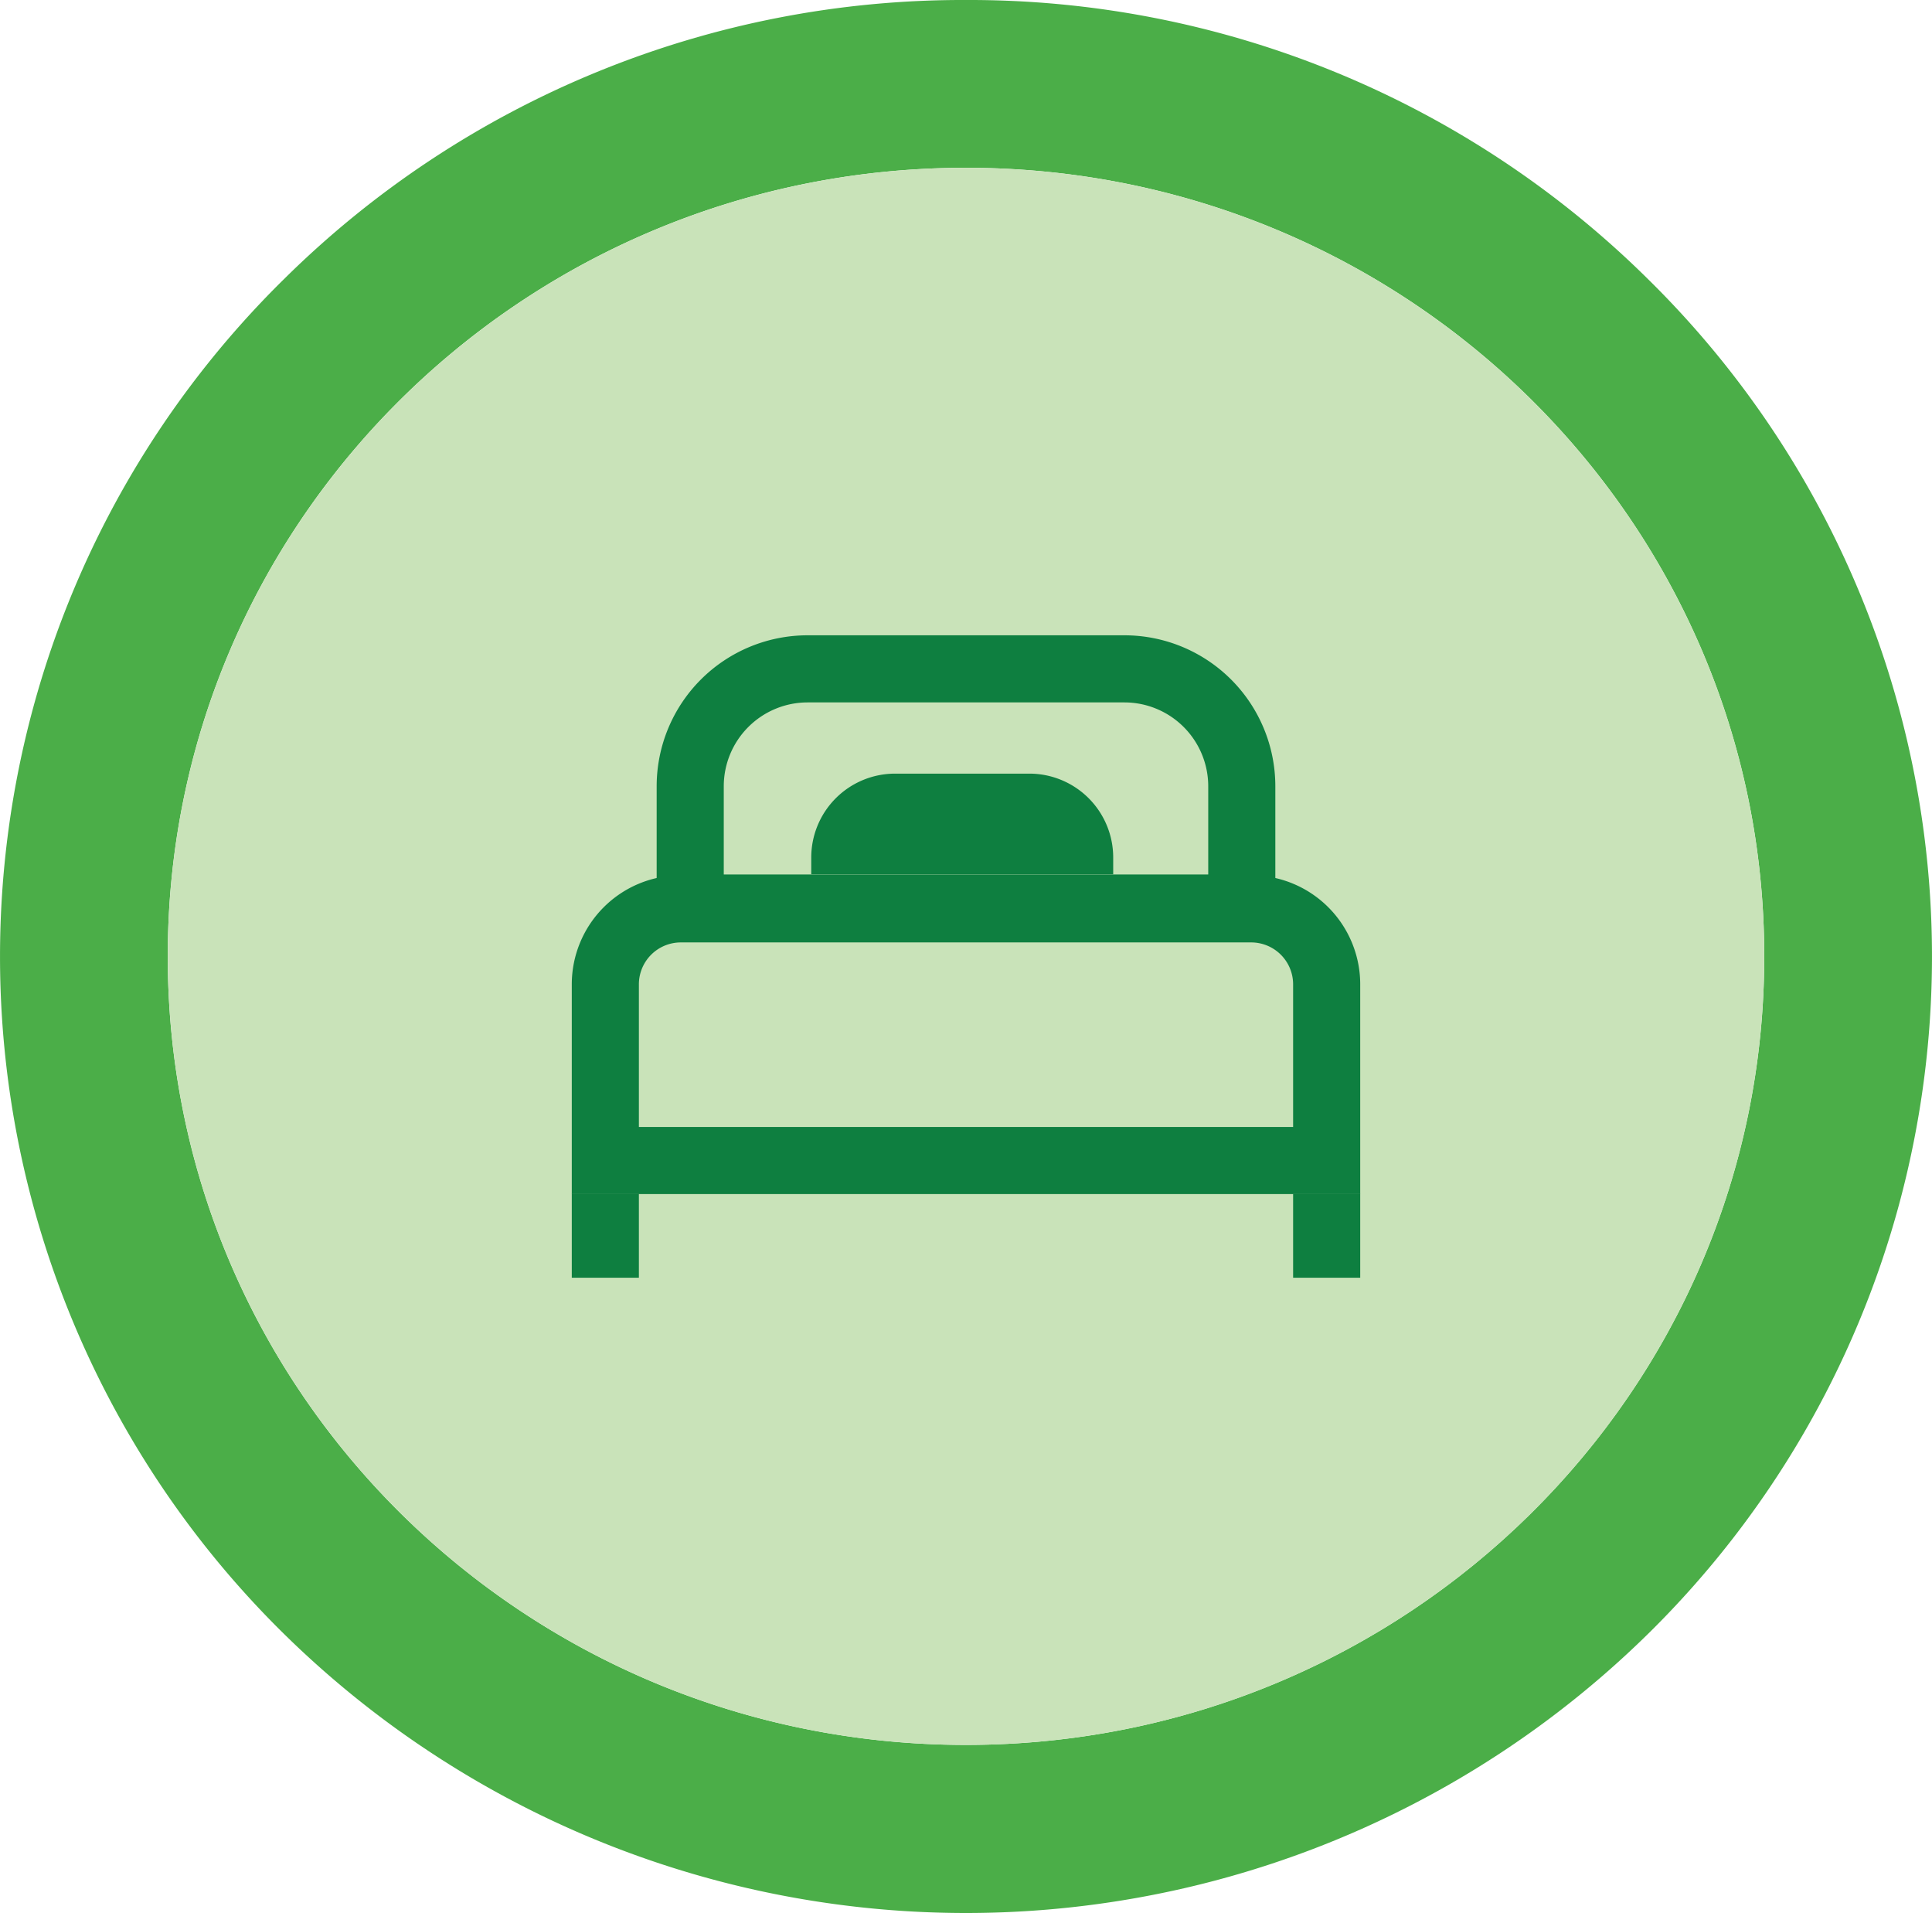 <svg xmlns="http://www.w3.org/2000/svg" viewBox="0 0 230.34 228.04"><defs><style>.cls-1{fill:#4bae48;}.cls-2{fill:#c9e3b9;}.cls-3{fill:#0e7f40;}</style></defs><title>hotels-on</title><g id="Layer_2" data-name="Layer 2"><g id="Layer_1-2" data-name="Layer 1"><path class="cls-1" d="M115.17,20c52.56,0,95.17,42.09,95.17,94s-42.61,94-95.17,94S20,166,20,114s42.61-94,95.17-94m0-20A115,115,0,0,0,33.82,33.31a113.22,113.22,0,0,0,0,161.42,116,116,0,0,0,162.7,0,113.22,113.22,0,0,0,0-161.42A115,115,0,0,0,115.17,0Z"/><path class="cls-2" d="M210.34,114c0,51.93-42.61,94-95.17,94S20,166,20,114s42.61-94,95.17-94S210.34,62.09,210.34,114Z"/><path class="cls-3" d="M149.17,112.34a5,5,0,0,1,5,5v17h-78v-17a5,5,0,0,1,5-5h68m0-8h-68a13,13,0,0,0-13,13v25h94v-25a13,13,0,0,0-13-13Z"/><path class="cls-3" d="M134.05,83.73a10,10,0,0,1,10,10v10.51H86.29V93.73a10,10,0,0,1,10-10h37.76m0-8H96.29a18,18,0,0,0-18,18v18.51h73.76V93.73a18,18,0,0,0-18-18Z"/><path class="cls-3" d="M132.72,104.22h-36v-2a10,10,0,0,1,10-10h16a10,10,0,0,1,10,10Z"/><rect class="cls-3" x="154.17" y="142.31" width="8" height="10"/><rect class="cls-3" x="68.17" y="142.31" width="8" height="10"/></g></g></svg>